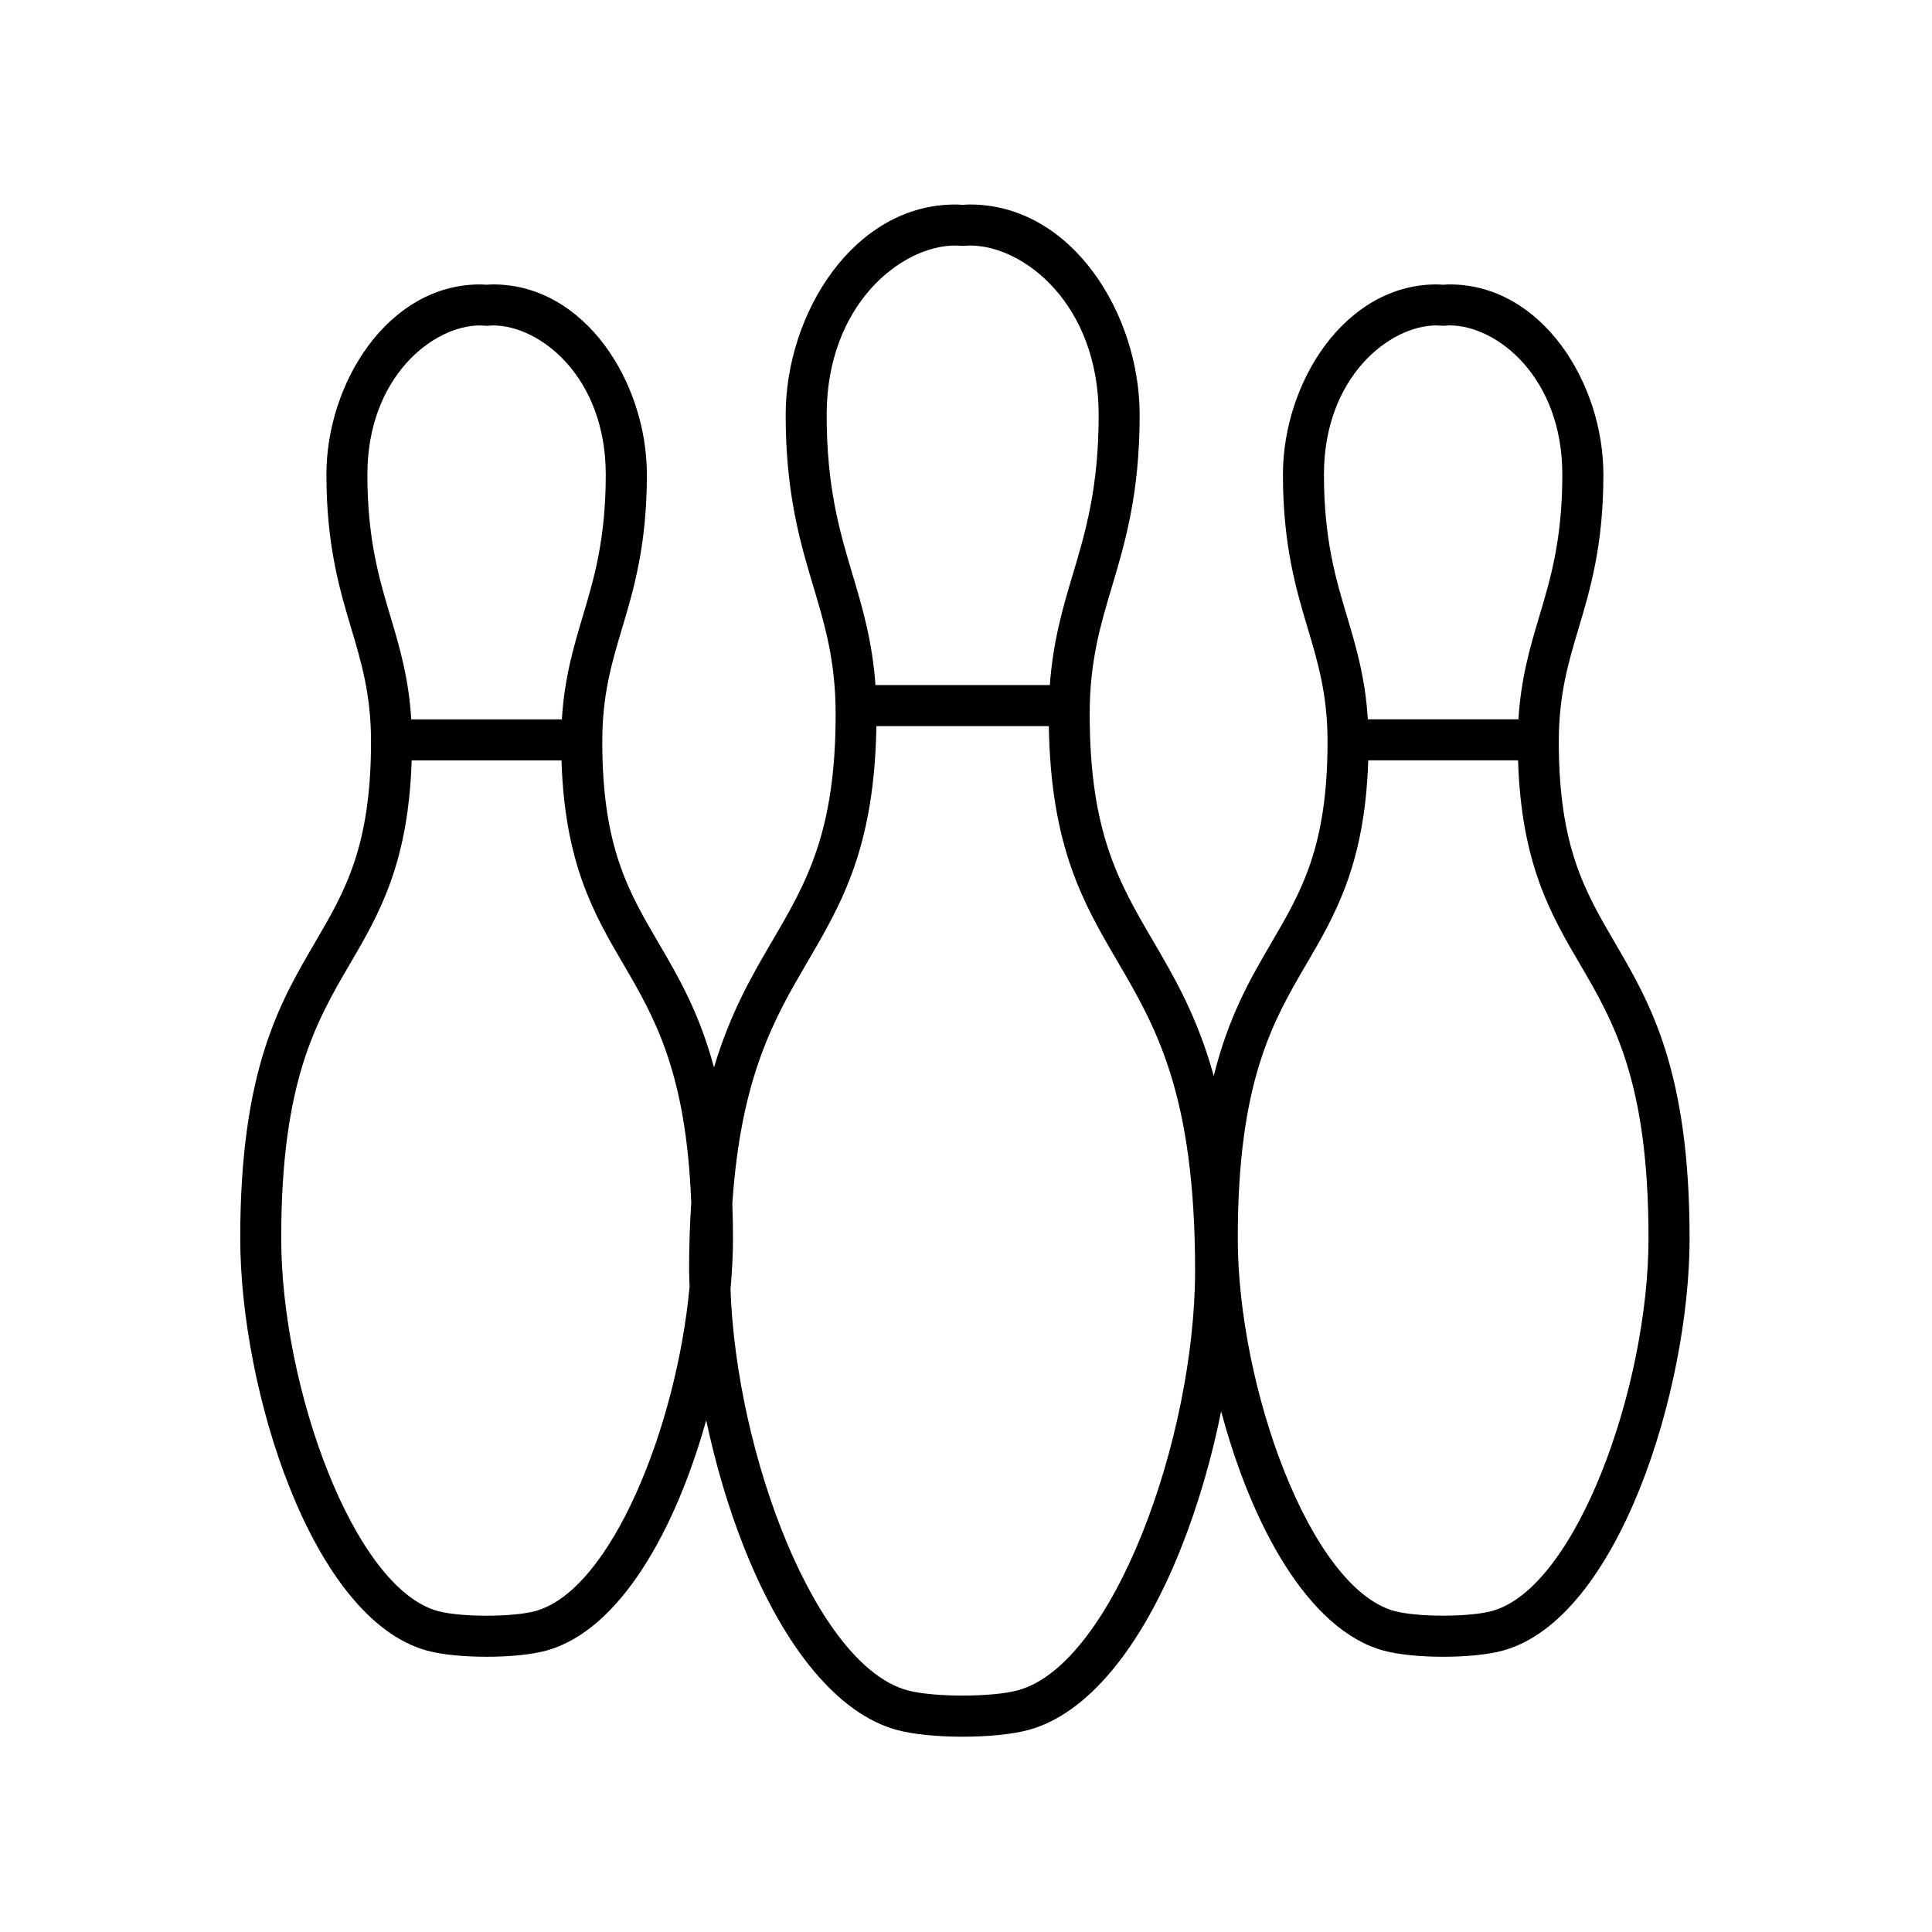 <?xml version="1.0" encoding="UTF-8"?>
<!-- Uploaded to: SVG Repo, www.svgrepo.com, Generator: SVG Repo Mixer Tools -->
<svg fill="#000000" width="800px" height="800px" version="1.1" viewBox="144 144 512 512" xmlns="http://www.w3.org/2000/svg">
 <path d="m572.03 393.93c-8.016-13.695-14.934-25.527-14.934-53.402 0-12.441 2.539-20.953 5.234-29.965 3.09-10.336 6.586-22.051 6.586-40.793 0-24.34-16.363-50.395-40.727-50.395-0.508 0-1.004 0.031-1.504 0.07l-0.23 0.016-0.23-0.016c-0.5-0.035-0.996-0.07-1.504-0.07-24.363 0-40.727 26.059-40.727 50.395 0 18.742 3.5 30.457 6.586 40.793 2.691 9.008 5.234 17.52 5.234 29.965 0 27.875-6.918 39.707-14.934 53.402-5.453 9.316-11.312 19.41-15.219 35.203-4.328-15.633-10.398-26.059-16.062-35.746-9.023-15.426-16.816-28.746-16.816-60.145 0-14.035 2.859-23.613 5.891-33.75 3.445-11.535 7.352-24.605 7.352-45.508 0-26.941-18.066-55.789-44.961-55.789-0.523 0-1.031 0.031-1.547 0.066l-0.398 0.023-0.402-0.023c-0.516-0.035-1.023-0.066-1.543-0.066-26.898 0-44.961 28.848-44.961 55.789 0 20.902 3.902 33.973 7.352 45.508 3.031 10.137 5.891 19.715 5.891 33.75 0 31.398-7.793 44.719-16.816 60.145-5.391 9.215-11.141 19.117-15.422 33.52-3.894-14.551-9.473-24.098-14.672-32.977-8.016-13.695-14.934-25.527-14.934-53.402 0-12.441 2.539-20.953 5.234-29.965 3.09-10.336 6.586-22.051 6.586-40.793 0-24.34-16.363-50.395-40.727-50.395-0.508 0-1.004 0.031-1.504 0.07l-0.23 0.016-0.23-0.016c-0.5-0.035-0.996-0.07-1.504-0.07-24.363 0-40.727 26.059-40.727 50.395 0 18.742 3.5 30.457 6.586 40.793 2.691 9.008 5.234 17.52 5.234 29.965 0 27.875-6.918 39.707-14.934 53.402-9.246 15.801-19.723 33.715-19.723 78.191 0 39.973 18.82 100.89 49.477 109.3h0.004c3.992 1.098 9.902 1.641 15.816 1.641s11.832-0.543 15.824-1.641c19.527-5.359 34.246-32.039 42.363-61.035 2.492 11.742 5.922 23.41 10.191 34.094 10.676 26.73 24.965 43.754 40.23 47.945 4.426 1.215 10.98 1.824 17.547 1.824 6.559 0 13.121-0.609 17.551-1.824 15.266-4.188 29.551-21.215 40.23-47.945 4.555-11.406 8.195-23.934 10.719-36.477 7.965 29.902 22.961 57.914 43.027 63.418h0.004c3.992 1.098 9.902 1.641 15.816 1.641 5.914 0 11.832-0.543 15.824-1.641 30.648-8.41 49.473-69.328 49.473-109.3-0.023-44.473-10.496-62.387-19.742-78.191zm-330.67-124.16c0-25.789 17.336-39.523 29.852-39.523 0.246 0 0.488 0.023 0.73 0.039l1.004 0.062 1.004-0.062c0.242-0.02 0.484-0.039 0.73-0.039 12.516 0 29.852 13.734 29.852 39.523 0 17.152-3.117 27.586-6.133 37.68-2.387 7.988-4.824 16.234-5.496 27.188h-39.914c-0.672-10.949-3.106-19.199-5.496-27.188-3.012-10.09-6.133-20.523-6.133-37.68zm85.383 215.21c-3.453 37.234-20.863 80.477-40.844 85.961-6.055 1.656-19.844 1.656-25.891 0-22.34-6.129-41.484-59.461-41.484-98.82 0-41.535 9.273-57.379 18.234-72.703 7.621-13.031 15.48-26.504 16.336-53.91h39.707c0.852 27.414 8.715 40.883 16.336 53.91 8.254 14.113 16.754 28.719 18.047 63.359-0.367 5.504-0.57 11.418-0.57 17.855 0.008 1.422 0.09 2.898 0.129 4.348zm36.328-231c0-29.305 19.797-44.914 34.09-44.914 0.277 0 0.547 0.023 0.824 0.039l1.129 0.062 1.125-0.062c0.273-0.02 0.543-0.039 0.828-0.039 14.293 0 34.09 15.609 34.09 44.914 0 19.312-3.504 31.043-6.894 42.391-2.582 8.629-5.203 17.547-6.043 29.176l-46.211 0.004c-0.84-11.633-3.461-20.547-6.043-29.176-3.391-11.352-6.894-23.082-6.894-42.395zm50.711 337.96c-6.863 1.879-22.496 1.875-29.348 0-24.336-6.68-45.305-62.582-46.844-106.27 0.426-4.695 0.66-9.246 0.66-13.543 0-3.211-0.074-6.246-0.176-9.184 2.305-33.855 11.234-49.199 19.93-64.062 9.113-15.578 17.711-30.367 18.25-62.445h45.695c0.539 32.086 9.137 46.871 18.25 62.445 10.082 17.238 20.512 35.066 20.512 81.762 0.004 44.301-21.656 104.37-46.93 111.3zm81.078-322.18c0-25.789 17.336-39.523 29.852-39.523 0.246 0 0.488 0.023 0.73 0.039l1.004 0.062 1.004-0.062c0.242-0.02 0.484-0.039 0.73-0.039 12.516 0 29.852 13.734 29.852 39.523 0 17.152-3.117 27.586-6.133 37.68-2.387 7.988-4.824 16.234-5.496 27.188h-39.914c-0.672-10.949-3.106-19.199-5.496-27.188-3.016-10.09-6.133-20.523-6.133-37.68zm44.539 301.17c-6.051 1.656-19.84 1.656-25.891 0-22.34-6.129-41.484-59.461-41.484-98.82 0-41.535 9.273-57.379 18.234-72.703 7.621-13.031 15.48-26.504 16.336-53.91h39.707c0.852 27.414 8.715 40.883 16.336 53.91 8.969 15.324 18.234 31.172 18.234 72.703 0.004 39.359-19.137 92.691-41.473 98.82z"/>
</svg>